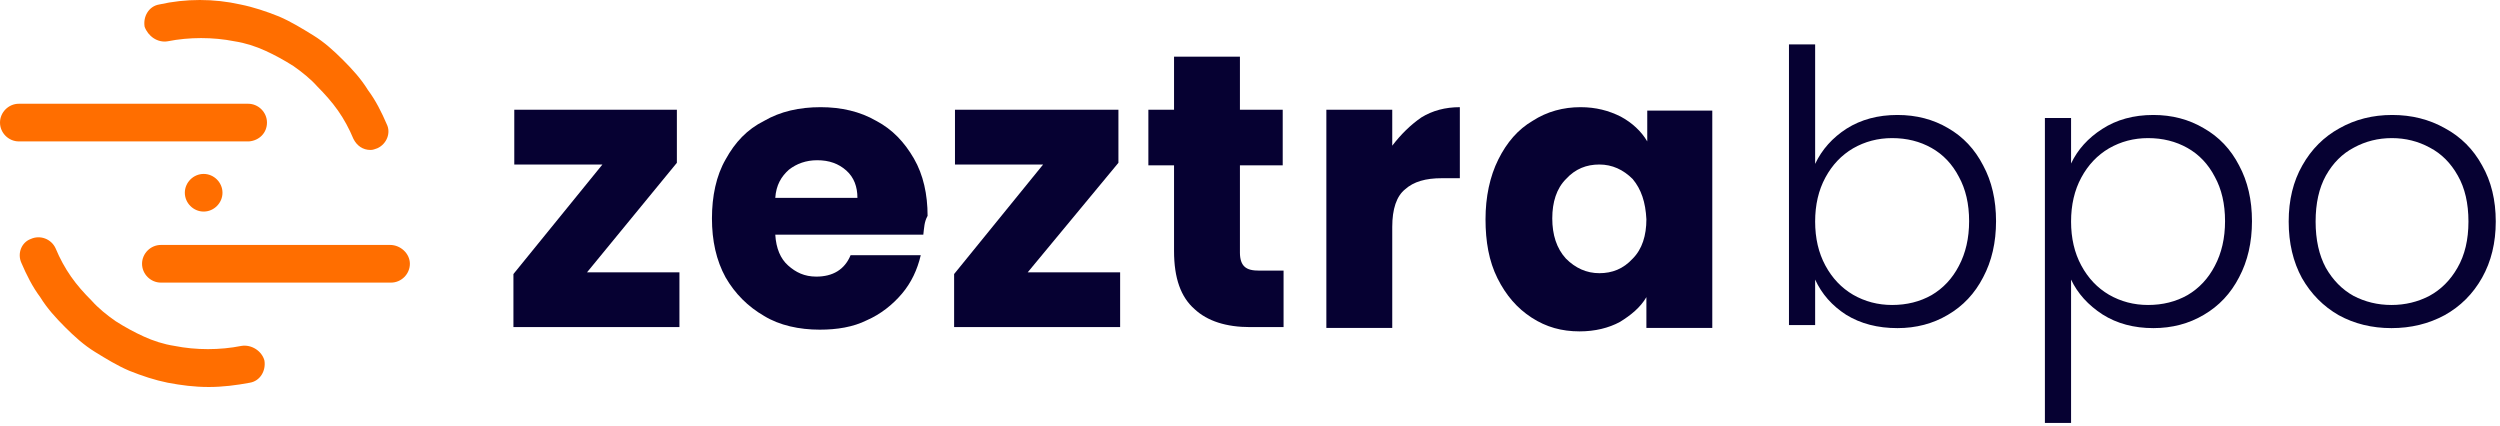 <svg width="323" height="55" viewBox="0 0 323 55" fill="none" xmlns="http://www.w3.org/2000/svg">
<path d="M75.843 35.185H87.783V42.261H66.335V35.406L77.833 21.255H66.445V14.179H87.452V21.034L75.843 35.185Z" fill="#060132"/>
<path d="M119.292 30.321H100.166C100.276 32.09 100.829 33.416 101.824 34.301C102.819 35.185 103.925 35.738 105.472 35.738C107.573 35.738 109.121 34.853 109.895 32.974H118.961C118.518 34.853 117.744 36.512 116.528 37.949C115.312 39.386 113.764 40.602 111.995 41.376C110.227 42.261 108.126 42.593 105.915 42.593C103.261 42.593 100.718 42.04 98.728 40.824C96.628 39.608 94.969 37.949 93.753 35.849C92.537 33.637 91.984 31.095 91.984 28.22C91.984 25.346 92.537 22.692 93.753 20.591C94.969 18.38 96.517 16.722 98.728 15.616C100.829 14.4 103.261 13.847 106.025 13.847C108.679 13.847 111.111 14.4 113.212 15.616C115.312 16.722 116.86 18.38 118.076 20.481C119.292 22.581 119.845 25.124 119.845 27.888C119.403 28.662 119.403 29.436 119.292 30.321ZM110.779 25.567C110.779 24.129 110.337 22.913 109.342 22.029C108.347 21.144 107.131 20.702 105.583 20.702C104.146 20.702 102.93 21.144 101.935 21.918C100.94 22.803 100.276 23.908 100.166 25.567H110.779V25.567Z" fill="#060132"/>
<path d="M132.78 35.185H144.721V42.261H123.272V35.406L134.771 21.255H123.383V14.179H144.5V21.034L132.78 35.185Z" fill="#060132"/>
<path d="M165.837 34.964V42.261H161.526C158.43 42.261 155.998 41.487 154.339 39.939C152.57 38.391 151.686 35.959 151.686 32.421V21.365H148.369V14.179H151.686V7.324H160.199V14.179H165.727V21.365H160.199V32.642C160.199 33.527 160.42 34.08 160.752 34.411C161.194 34.853 161.857 34.964 162.742 34.964H165.837Z" fill="#060132"/>
<path d="M183.637 15.174C185.074 14.29 186.733 13.847 188.612 13.847V23.024H186.291C184.19 23.024 182.642 23.466 181.537 24.461C180.431 25.346 179.878 27.004 179.878 29.326V42.371H171.365V14.179H179.878V18.823C180.984 17.385 182.2 16.169 183.637 15.174Z" fill="#060132"/>
<path d="M193.588 20.591C194.693 18.38 196.13 16.722 198.01 15.616C199.889 14.4 201.99 13.847 204.201 13.847C206.191 13.847 207.85 14.29 209.397 15.064C210.835 15.838 212.051 16.943 212.825 18.27V14.29H221.227V42.371H212.714V38.391C211.94 39.718 210.724 40.713 209.287 41.598C207.85 42.371 206.081 42.814 204.091 42.814C201.769 42.814 199.779 42.261 197.899 41.045C196.02 39.829 194.583 38.17 193.477 35.959C192.371 33.748 191.929 31.205 191.929 28.331C191.929 25.456 192.482 22.803 193.588 20.591ZM210.945 23.134C209.729 21.918 208.292 21.255 206.633 21.255C204.975 21.255 203.538 21.808 202.322 23.134C201.106 24.351 200.553 26.119 200.553 28.22C200.553 30.321 201.106 32.09 202.322 33.416C203.538 34.632 204.975 35.296 206.633 35.296C208.292 35.296 209.729 34.743 210.945 33.416C212.161 32.2 212.714 30.431 212.714 28.331C212.604 26.119 212.051 24.461 210.945 23.134Z" fill="#060132"/>
<path d="M21.669 5.334C24.433 4.782 27.529 4.782 30.293 5.334C31.73 5.556 33.057 5.998 34.273 6.551C35.489 7.103 36.706 7.767 37.922 8.541C39.027 9.315 40.133 10.199 41.017 11.194C41.902 12.079 42.897 13.184 43.671 14.29C44.444 15.395 45.108 16.611 45.661 17.938C46.103 18.823 46.877 19.375 47.872 19.375C48.203 19.375 48.425 19.265 48.756 19.154C49.972 18.601 50.525 17.164 49.972 16.059C49.309 14.511 48.535 12.963 47.54 11.636C46.656 10.199 45.55 8.983 44.334 7.767C43.118 6.551 41.902 5.445 40.464 4.561C39.027 3.676 37.59 2.792 36.042 2.128C34.384 1.465 32.725 0.912 31.067 0.58C27.64 -0.193 23.991 -0.193 20.564 0.58C19.237 0.802 18.463 2.128 18.684 3.455C19.127 4.671 20.343 5.556 21.669 5.334Z" fill="#FF6E00"/>
<path d="M34.494 15.837C34.494 14.511 33.389 13.405 32.062 13.405H2.432C1.106 13.405 0 14.511 0 15.837C0 17.164 1.106 18.27 2.432 18.27H32.172C33.499 18.159 34.494 17.164 34.494 15.837Z" fill="#FF6E00"/>
<path d="M23.88 24.903C23.88 26.23 24.986 27.335 26.313 27.335C27.639 27.335 28.745 26.23 28.745 24.903C28.745 23.576 27.639 22.471 26.313 22.471C24.986 22.471 23.88 23.576 23.88 24.903Z" fill="#FF6E00"/>
<path d="M31.178 44.693C28.414 45.246 25.318 45.246 22.554 44.693C21.117 44.472 19.79 44.03 18.574 43.477C17.358 42.924 16.142 42.261 14.925 41.487C13.82 40.713 12.714 39.829 11.83 38.834C10.835 37.839 9.95 36.843 9.176 35.738C8.403 34.632 7.739 33.416 7.186 32.09C6.634 30.873 5.196 30.321 3.98 30.873C2.764 31.316 2.211 32.753 2.764 33.969C3.427 35.517 4.201 37.065 5.196 38.391C6.081 39.829 7.186 41.045 8.403 42.261C9.619 43.477 10.835 44.583 12.272 45.467C13.709 46.352 15.147 47.236 16.695 47.899C18.353 48.563 20.011 49.115 21.67 49.447C23.439 49.779 25.097 50 26.976 50C28.745 50 30.514 49.779 32.283 49.447C33.61 49.226 34.384 47.899 34.163 46.573C33.831 45.356 32.504 44.472 31.178 44.693Z" fill="#FF6E00"/>
<path d="M50.414 31.647H20.785C19.458 31.647 18.352 32.753 18.352 34.08C18.352 35.406 19.458 36.512 20.785 36.512H50.525C51.852 36.512 52.957 35.406 52.957 34.08C52.957 32.753 51.741 31.647 50.414 31.647Z" fill="#FF6E00"/>
<path d="M308.977 42.392C306.462 42.392 304.192 41.837 302.166 40.726C300.174 39.583 298.589 37.982 297.413 35.924C296.27 33.833 295.698 31.4 295.698 28.623C295.698 25.846 296.286 23.429 297.462 21.371C298.638 19.28 300.239 17.68 302.264 16.569C304.29 15.426 306.56 14.854 309.075 14.854C311.591 14.854 313.861 15.426 315.886 16.569C317.944 17.68 319.545 19.28 320.688 21.371C321.864 23.429 322.452 25.846 322.452 28.623C322.452 31.367 321.864 33.784 320.688 35.875C319.512 37.966 317.895 39.583 315.837 40.726C313.779 41.837 311.493 42.392 308.977 42.392ZM308.977 39.403C310.741 39.403 312.375 39.011 313.877 38.227C315.38 37.41 316.589 36.202 317.503 34.601C318.451 32.968 318.924 30.975 318.924 28.623C318.924 26.271 318.467 24.295 317.552 22.694C316.638 21.061 315.429 19.852 313.926 19.068C312.424 18.251 310.79 17.843 309.026 17.843C307.262 17.843 305.629 18.251 304.126 19.068C302.624 19.852 301.415 21.061 300.5 22.694C299.618 24.295 299.177 26.271 299.177 28.623C299.177 30.975 299.618 32.968 300.5 34.601C301.415 36.202 302.607 37.41 304.077 38.227C305.58 39.011 307.213 39.403 308.977 39.403Z" fill="#060132"/>
<path d="M267.582 21.126C268.431 19.329 269.77 17.843 271.6 16.667C273.462 15.458 275.667 14.854 278.215 14.854C280.632 14.854 282.804 15.426 284.732 16.569C286.692 17.68 288.211 19.28 289.289 21.371C290.399 23.429 290.955 25.83 290.955 28.574C290.955 31.318 290.399 33.735 289.289 35.826C288.211 37.917 286.692 39.534 284.732 40.677C282.804 41.82 280.632 42.392 278.215 42.392C275.699 42.392 273.511 41.804 271.649 40.628C269.787 39.419 268.431 37.917 267.582 36.12V54.642H264.201V15.246H267.582V21.126ZM287.476 28.574C287.476 26.353 287.035 24.442 286.153 22.841C285.303 21.208 284.127 19.966 282.625 19.117C281.122 18.268 279.423 17.843 277.529 17.843C275.699 17.843 274.017 18.284 272.482 19.166C270.979 20.048 269.787 21.306 268.905 22.939C268.023 24.572 267.582 26.467 267.582 28.623C267.582 30.779 268.023 32.674 268.905 34.307C269.787 35.94 270.979 37.198 272.482 38.08C274.017 38.962 275.699 39.403 277.529 39.403C279.423 39.403 281.122 38.978 282.625 38.129C284.127 37.247 285.303 35.989 286.153 34.356C287.035 32.69 287.476 30.763 287.476 28.574Z" fill="#060132"/>
<path d="M234.516 21.175C235.398 19.313 236.754 17.794 238.583 16.618C240.445 15.442 242.634 14.854 245.149 14.854C247.599 14.854 249.788 15.426 251.715 16.569C253.643 17.68 255.145 19.28 256.223 21.371C257.334 23.429 257.889 25.83 257.889 28.574C257.889 31.318 257.334 33.735 256.223 35.826C255.145 37.917 253.626 39.534 251.666 40.677C249.739 41.82 247.567 42.392 245.149 42.392C242.601 42.392 240.396 41.82 238.534 40.677C236.705 39.501 235.366 37.982 234.516 36.12V42H231.135V5.74H234.516V21.175ZM254.41 28.574C254.41 26.353 253.969 24.442 253.087 22.841C252.238 21.208 251.062 19.966 249.559 19.117C248.057 18.268 246.358 17.843 244.463 17.843C242.634 17.843 240.952 18.284 239.416 19.166C237.914 20.048 236.721 21.306 235.839 22.939C234.957 24.572 234.516 26.467 234.516 28.623C234.516 30.779 234.957 32.674 235.839 34.307C236.721 35.94 237.914 37.198 239.416 38.08C240.952 38.962 242.634 39.403 244.463 39.403C246.358 39.403 248.057 38.978 249.559 38.129C251.062 37.247 252.238 35.989 253.087 34.356C253.969 32.69 254.41 30.763 254.41 28.574Z" fill="#060132"/>
</svg>
